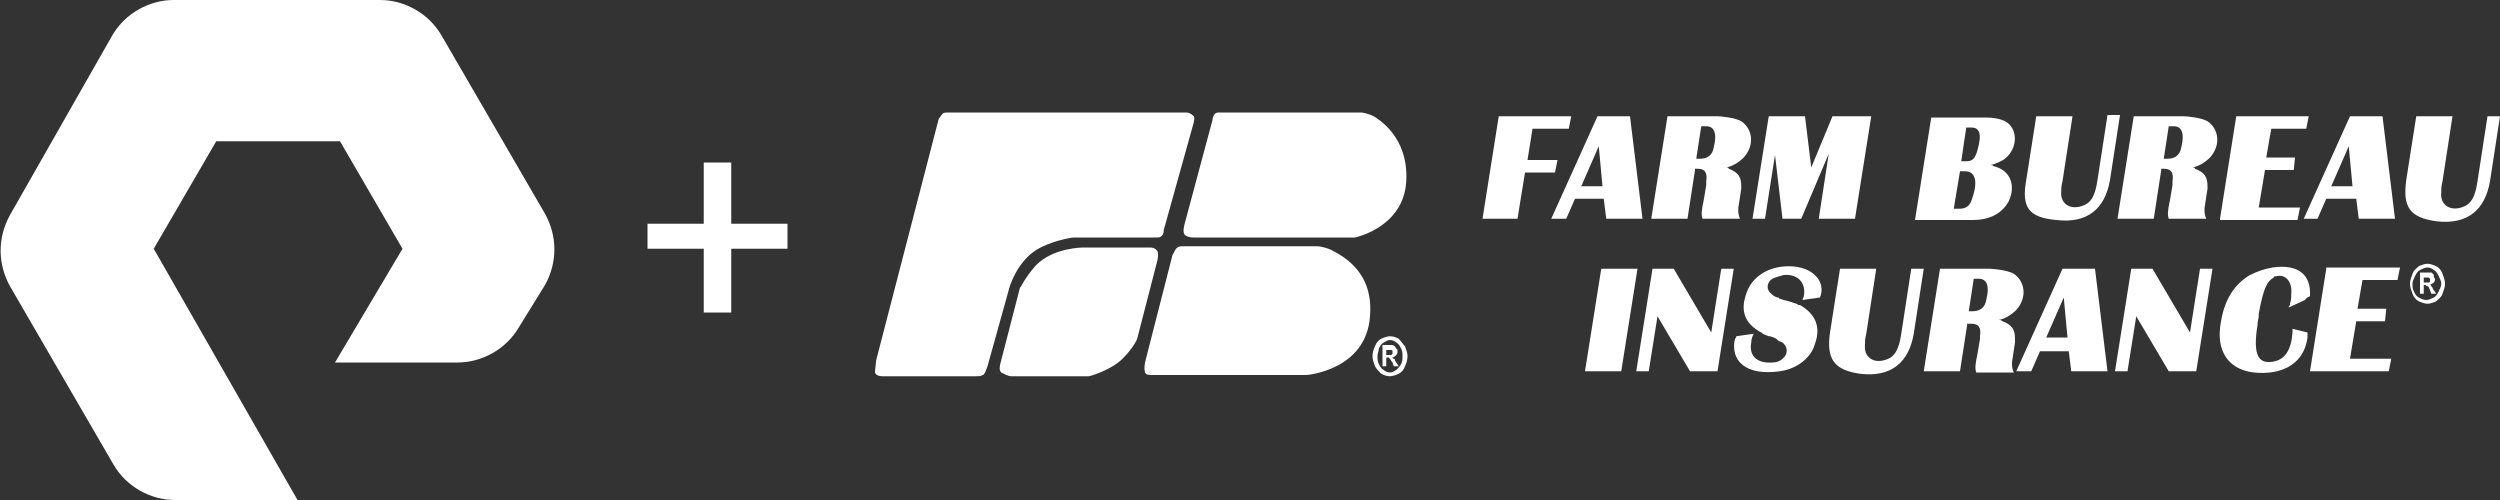 <?xml version="1.0" encoding="utf-8"?>
<!-- Generator: Adobe Illustrator 24.2.1, SVG Export Plug-In . SVG Version: 6.00 Build 0)  -->
<svg version="1.1" id="Layer_1" xmlns="http://www.w3.org/2000/svg" xmlns:xlink="http://www.w3.org/1999/xlink" x="0px" y="0px"
	 viewBox="0 0 200 40" style="enable-background:new 0 0 200 40;" xml:space="preserve">
<rect x="0" y="0" width="200" height="40" fill="#333333" stroke="none"/>
<style type="text/css">
	.st0{fill:#FFFFFF;}
</style>
<path class="st0" d="M23.8,40H14c-2,0-3.9-1.1-4.9-2.8L0.8,22.9c-1-1.8-1-3.9,0-5.7L9,2.8C10,1.1,11.9,0,13.9,0h16.5
	c2,0,3.9,1.1,4.9,2.8l8.3,14.3c1,1.8,1,3.9,0,5.7l-2.1,3.4c-1,1.7-2.9,2.8-4.9,2.8h-9.8l5.4-9.1l-5-8.6h-9.9l-5,8.6L23.8,40z
	 M63,19.9v-2h-4.5V13h-2.2v4.9h-4.5v2h4.5V25h2.2v-5.1H63z M94.8,18.8c0,0,0.2,0.2,0.7,0.2h0v-0.3l0,0.3h12.9l0,0
	c0,0,3.9-0.8,4.1-4.5c0.2-3.6-2.3-5-2.6-5.2C109.5,9.1,109,9,108.9,9c0,0,0,0,0,0L97.7,9c0,0,0,0-0.1,0c-0.2,0-0.3,0-0.4,0.1
	C97.1,9.2,97,9.4,97,9.6l-2.2,8.2C94.6,18.5,94.7,18.7,94.8,18.8L94.8,18.8z M70,29.8c0.1,0.3,0.5,0.3,0.6,0.3c0.1,0,0.1,0,0.2,0
	l0,0l7,0c0.6,0,0.7,0,0.8-0.1c0.1,0,0.2-0.1,0.4-0.7l1.7-6.1l0,0c0-0.1,0.6-2.2,2.2-3.2c1.1-0.7,2.8-1,3-1l6.3,0c0,0,0,0,0.1,0
	c0.4,0,0.5,0,0.6-0.1c0,0,0.2-0.1,0.2-0.5l2.4-8.6c0-0.1,0.1-0.3,0-0.5C95.2,9,95,9,94.8,9c0,0-0.1,0-0.1,0H75.9
	c-0.2,0-0.4,0-0.5,0.1c-0.1,0.1-0.2,0.3-0.3,0.4l-5,19.3l0,0C70,29.6,70,29.7,70,29.8L70,29.8z M118.6,17.5l1.3-8.2h5.8l-0.2,1h-2.9
	l-0.4,2.5h2.4l-0.2,1h-2.4l-0.6,3.7H118.6z M126.5,14.9l1.4-3.2l0.3,3.2H126.5z M125.3,17.5l0.7-1.6h2.3l0.2,1.6h2.9l-1-8.2h-2.6
	l-3.7,8.2H125.3z M135.7,12.7h0.3c0.6,0,1-0.3,1.1-0.9c0.3-1.2,0-1.7-0.6-1.7h-0.4L135.7,12.7z M135.6,13.6l-0.6,3.9h-2.9l1.3-8.2h4
	c0.2,0,1.4,0.1,1.9,0.4c0.9,0.6,1.1,1.9,0.2,2.9c-0.4,0.4-0.9,0.7-1.4,0.8l0,0c0.1,0,0.2,0,0.2,0.1c0.8,0.3,1,0.7,1,1.4
	c0,0.1,0,0.2,0,0.2l0,0l-0.2,1.3c-0.1,0.5,0,0.9,0.1,1.1h-3c-0.1-0.3-0.1-0.6,0.1-1.5l0.2-1.2c0-0.1,0-0.2,0-0.3
	c0.1-0.7-0.1-1-0.7-1H135.6z M140.2,17.5l1.3-8.2h2.9l0.5,4.1l1.7-4.1h3.1l-1.3,8.2h-2.9l0.8-5.2l-2.2,5.2h-1.5l-0.6-5.1l-0.8,5.1
	H140.2z M157.2,13.7h-0.4c0,0-0.5,3-0.5,3h0.4c0.6,0,0.9-0.2,1.1-0.9C158.3,14.3,157.9,13.7,157.2,13.7z M160.7,16.1
	c-0.5,0.9-1.4,1.5-2.9,1.5v0h-4.6l1.3-8.2h4.3c0.7,0,1.2,0.1,1.6,0.3c1,0.5,1.1,2.1,0,3c-0.1,0.1-0.9,0.5-1.2,0.5
	c0.1,0,0.2,0,0.3,0.1C160.8,13.6,161.3,14.8,160.7,16.1z M157.3,10.2l-0.4,2.7v0h0.4c0.5,0,0.7-0.2,0.9-0.9c0.4-1.4,0.1-1.8-0.5-1.8
	H157.3z M162.1,14.4l0.8-5.1h2.9l-0.8,5.2c-0.1,0.4-0.1,0.6-0.1,0.7v0c0,0,0,0.1,0,0.1c-0.1,0.9,0.6,1.5,1.6,1.2
	c0.7-0.2,1.1-0.7,1.3-2.1l0.8-5.2h1l-0.8,5.2c-0.4,2.3-1.8,3.5-4.3,3.2C162.3,17.4,161.7,16.6,162.1,14.4z M173.1,12.7h0.3
	c0.6,0,1-0.3,1.1-0.9c0.3-1.2,0-1.7-0.6-1.7h-0.4L173.1,12.7z M172.9,13.6l-0.6,3.9h-2.9l1.3-8.2h4c0.2,0,1.4,0.1,1.9,0.4
	c0.9,0.6,1.1,1.9,0.2,2.9c-0.4,0.4-0.9,0.7-1.4,0.8l0,0c0.1,0,0.2,0,0.2,0.1c0.8,0.3,1,0.7,1,1.4c0,0.1,0,0.2,0,0.2l0,0l-0.2,1.3
	c-0.1,0.5,0,0.9,0.1,1.1h-3c-0.1-0.3-0.1-0.6,0.1-1.5l0.2-1.2c0-0.1,0-0.2,0-0.3c0.1-0.7-0.1-1-0.7-1H172.9z M177.6,17.5l1.3-8.2
	h5.8l-0.2,1h-2.8l-0.4,2.3h2.3l-0.1,1h-2.3l-0.5,3h3.3l-0.2,1H177.6z M187.9,11.7l-1.4,3.2h1.7L187.9,11.7z M186.1,15.9l-0.7,1.6
	h-1.1l3.7-8.2h2.6l1,8.2h-2.9l-0.2-1.6H186.1z M192.5,14.4l0.8-5.1h2.9l-0.8,5.2c-0.1,0.4-0.1,0.6-0.1,0.8l0,0.1
	c-0.1,0.9,0.6,1.5,1.6,1.2c0.7-0.2,1.1-0.7,1.3-2.1l0.8-5.2h1l-0.8,5.2c-0.4,2.3-1.8,3.5-4.3,3.2C192.8,17.4,192.2,16.6,192.5,14.4z
	 M128.1,21.5l-1.3,8.2h2.9l1.3-8.2H128.1z M130.9,29.7l1.3-8.2h1.7l3,5.1l0.8-5.1h1l-1.3,8.2h-2.2l-2.6-4.4l-0.7,4.4H130.9z
	 M140.3,26.7l-1.4,0.2l0,0l0,0v0c0,0.1,0,0.1-0.1,0.2c-0.4,1.7,0.8,3,3.6,2.6c1.4-0.2,2.5-1.1,2.8-2.2c0.5-1.4,0-2.4-1.2-3.1l-0.1,0
	c-0.1,0-0.1-0.1-0.2-0.1l-0.3-0.1l-0.3-0.1l-0.4-0.1l-0.3-0.1c0,0-0.1,0-0.1-0.1l0,0c0,0-0.1,0-0.1,0c-0.3-0.1-0.4-0.2-0.5-0.3
	c-0.4-0.3-0.4-0.9,0.1-1.2c0.2-0.1,0.5-0.2,0.9-0.3c1.2-0.1,1.8,0.7,1.6,1.7c0,0.1-0.1,0.2-0.1,0.3l1.4-0.2c0.5-1.2-0.5-2.5-2.5-2.5
	c-1.7,0-3,0.9-3.4,2.2c-0.5,1.4-0.1,2.4,1.2,3.1c0,0,0,0,0,0c0,0,0.1,0,0.1,0.1l0.5,0.2l0.1,0l0.3,0.1l0.2,0.1l0.1,0.1
	c0.1,0.1,0.2,0.1,0.4,0.2c0.4,0.3,0.5,0.9,0,1.3c-0.2,0.2-0.5,0.3-0.8,0.3c-1.3,0.1-1.9-0.6-1.7-1.6
	C140.1,27.1,140.2,26.9,140.3,26.7z M146.4,26.6l0.8-5.1h2.9l-0.8,5.2c-0.1,0.4-0.1,0.6-0.1,0.8l0,0.1c-0.1,0.9,0.6,1.5,1.6,1.2
	c0.7-0.2,1.1-0.7,1.3-2.1l0.8-5.2h1l-0.8,5.2c-0.4,2.3-1.8,3.5-4.3,3.2C146.7,29.6,146.1,28.7,146.4,26.6z M157.5,24.9h0.3
	c0.6,0,1-0.3,1.1-0.9c0.3-1.2,0-1.7-0.6-1.7h-0.4L157.5,24.9z M157.4,25.8l-0.6,3.9v0h-2.9l1.3-8.2h4c0.2,0,1.4,0.1,1.9,0.4
	c0.9,0.6,1.1,1.9,0.2,2.9c-0.4,0.4-0.9,0.7-1.4,0.8c0.1,0,0.2,0,0.3,0.1c0.8,0.3,1,0.7,1,1.4c0,0.1,0,0.2,0,0.3l-0.2,1.3
	c-0.1,0.5,0,0.9,0.1,1.1h-3c-0.1-0.3-0.1-0.6,0.1-1.5l0.2-1.2c0,0,0-0.1,0-0.1c0,0,0-0.1,0-0.1c0.1-0.7-0.1-1-0.7-1H157.4z
	 M163.7,27l1.4-3.2l0.3,3.2H163.7z M162.5,29.7l0.7-1.6h2.3l0.2,1.6h2.9l-1-8.2h-2.6l-3.7,8.2H162.5z M170.5,21.5l-1.3,8.2h1
	l0.7-4.4l2.6,4.4h2.2l1.3-8.2h-1l-0.8,5.1l-3-5.1H170.5z M184.4,24l-1.3,0.6c0-0.1,0-0.1,0.1-0.2l0-0.1c0.1-0.3,0.1-0.5,0.1-0.8
	c0.1-1-0.5-1.6-1.2-1.4c-0.1,0-0.2,0-0.2,0.1c-0.5,0.3-0.8,0.7-1.2,2.9l0,0.1c0,0.3-0.1,0.5-0.1,0.8c-0.4,2.5,0.1,3.2,1.4,2.9
	c0.8-0.2,1.3-0.9,1.4-2.3c0-0.1,0-0.2,0-0.3l1.2,0.3c0,0.1,0,0.3,0,0.4c-0.2,1.6-1.3,2.6-3,2.8c-2.9,0.3-4.5-1.3-3.9-4.2
	c0.3-1.7,1.1-2.9,2.3-3.6c0.6-0.3,1.2-0.5,1.8-0.6c2.1-0.3,3.1,0.6,3,2.3C184.5,23.8,184.5,23.9,184.4,24z M186.1,21.5l-1.3,8.2h6.3
	l0.2-1h-3.3l0.5-3h2.3l0.1-1h-2.3l0.4-2.3h2.8l0.2-1H186.1z M194.2,21.1c0.2,0,0.5,0.1,0.7,0.2c0.2,0.1,0.4,0.3,0.5,0.6
	c0.1,0.3,0.2,0.5,0.2,0.8c0,0.3-0.1,0.5-0.2,0.8c-0.1,0.3-0.3,0.4-0.5,0.6c-0.2,0.1-0.5,0.2-0.7,0.2c-0.2,0-0.5-0.1-0.7-0.2
	c-0.2-0.1-0.4-0.3-0.5-0.6c-0.1-0.3-0.2-0.5-0.2-0.8c0-0.3,0.1-0.5,0.2-0.8c0.1-0.3,0.3-0.4,0.5-0.6C193.7,21.2,194,21.1,194.2,21.1
	z M194.2,21.4c-0.2,0-0.4,0.1-0.6,0.2c-0.2,0.1-0.3,0.3-0.4,0.5c-0.1,0.2-0.2,0.4-0.2,0.6c0,0.2,0,0.4,0.1,0.6
	c0.1,0.2,0.2,0.4,0.4,0.5c0.2,0.1,0.4,0.2,0.6,0.2c0.2,0,0.4-0.1,0.6-0.2c0.2-0.1,0.3-0.3,0.4-0.5c0.1-0.2,0.2-0.4,0.2-0.6
	c0-0.2-0.1-0.4-0.2-0.6c-0.1-0.2-0.2-0.4-0.4-0.5C194.6,21.5,194.4,21.4,194.2,21.4z M193.6,23.5v-1.7h0.3c0.3,0,0.4,0,0.5,0
	c0.1,0,0.2,0,0.2,0.1c0.1,0,0.1,0.1,0.1,0.2c0,0.1,0.1,0.2,0.1,0.2c0,0.1,0,0.2-0.1,0.3c-0.1,0.1-0.2,0.1-0.3,0.2c0,0,0.1,0,0.1,0.1
	c0,0,0.1,0.1,0.1,0.1c0,0,0,0.1,0.1,0.2l0.2,0.3h-0.4l-0.1-0.3c-0.1-0.2-0.1-0.3-0.2-0.3c-0.1,0-0.1-0.1-0.2-0.1h-0.1v0.7H193.6z
	 M193.9,22.6h0.1c0.2,0,0.3,0,0.3,0c0,0,0.1,0,0.1-0.1c0,0,0-0.1,0-0.1c0,0,0-0.1,0-0.1c0,0-0.1-0.1-0.1-0.1c0,0-0.1,0-0.3,0h-0.1
	V22.6z M111.9,27.1c-0.2-0.1-0.4-0.2-0.7-0.2c-0.2,0-0.5,0.1-0.7,0.2c-0.2,0.1-0.4,0.3-0.5,0.6c-0.1,0.2-0.2,0.5-0.2,0.8
	c0,0.3,0.1,0.5,0.2,0.8c0.1,0.2,0.3,0.4,0.5,0.6c0.2,0.1,0.4,0.2,0.7,0.2c0.2,0,0.5-0.1,0.7-0.2c0.2-0.1,0.4-0.3,0.5-0.6
	c0.1-0.2,0.2-0.5,0.2-0.8c0-0.3-0.1-0.5-0.2-0.8C112.2,27.5,112.1,27.3,111.9,27.1z M110.7,27.4c0.2-0.1,0.3-0.2,0.5-0.2
	c0.2,0,0.4,0.1,0.5,0.2c0.2,0.1,0.3,0.3,0.4,0.5s0.1,0.4,0.1,0.6c0,0.2,0,0.4-0.1,0.6c-0.1,0.2-0.2,0.3-0.4,0.5
	c-0.2,0.1-0.3,0.2-0.5,0.2c-0.2,0-0.4-0.1-0.5-0.2c-0.2-0.1-0.3-0.3-0.4-0.5c-0.1-0.2-0.1-0.4-0.1-0.6c0-0.2,0.1-0.4,0.1-0.6
	C110.4,27.7,110.5,27.5,110.7,27.4z M110.6,27.7v1.6h0.3v-0.7h0.1c0.1,0,0.1,0,0.2,0.1c0,0,0.1,0.2,0.2,0.3l0.1,0.3h0.4l-0.2-0.3
	c-0.1-0.1-0.1-0.2-0.1-0.2c0-0.1-0.1-0.1-0.1-0.1c0,0-0.1,0-0.1-0.1c0.1,0,0.2-0.1,0.3-0.2c0.1-0.1,0.1-0.2,0.1-0.3
	c0-0.1,0-0.2-0.1-0.2c0-0.1-0.1-0.1-0.1-0.2c-0.1,0-0.1-0.1-0.2-0.1c0,0-0.2,0-0.4,0H110.6z M111,28.4h-0.1v-0.4h0.1
	c0.2,0,0.2,0,0.3,0c0,0,0.1,0,0.1,0.1c0,0,0,0.1,0,0.1c0,0,0,0.1,0,0.1c0,0-0.1,0.1-0.1,0.1C111.3,28.4,111.2,28.4,111,28.4z
	 M91.6,29.8c0.1,0.2,0.3,0.2,0.6,0.2v0h12.3l0,0l0,0c0.1,0,4.8-0.4,5.1-4.7c0.2-2.4-0.8-4.1-2.9-5.2c-0.5-0.3-1.2-0.4-1.3-0.4l0,0
	l0,0l-10.5,0l0,0c0,0-0.1,0-0.2,0c-0.2,0-0.4,0-0.5,0.1c-0.2,0.1-0.3,0.5-0.4,0.6L91.6,29C91.5,29.6,91.6,29.7,91.6,29.8z
	 M80.9,30.1l6.2,0l0,0c0.1,0,1.8-0.5,2.7-1.4c0.9-0.9,1.2-1.6,1.2-1.7c0,0,0,0,0,0l1.6-6.2c0-0.1,0.1-0.4,0-0.7
	c-0.2-0.3-0.5-0.3-0.6-0.3l-5.3,0c-0.1,0-2.4,0-3.8,1.4c-1,1.1-1.2,1.8-1.3,1.8l-1.6,6.2c0,0.1-0.1,0.4,0.1,0.6
	C80.5,30,80.7,30.1,80.9,30.1L80.9,30.1z"/>
</svg>
